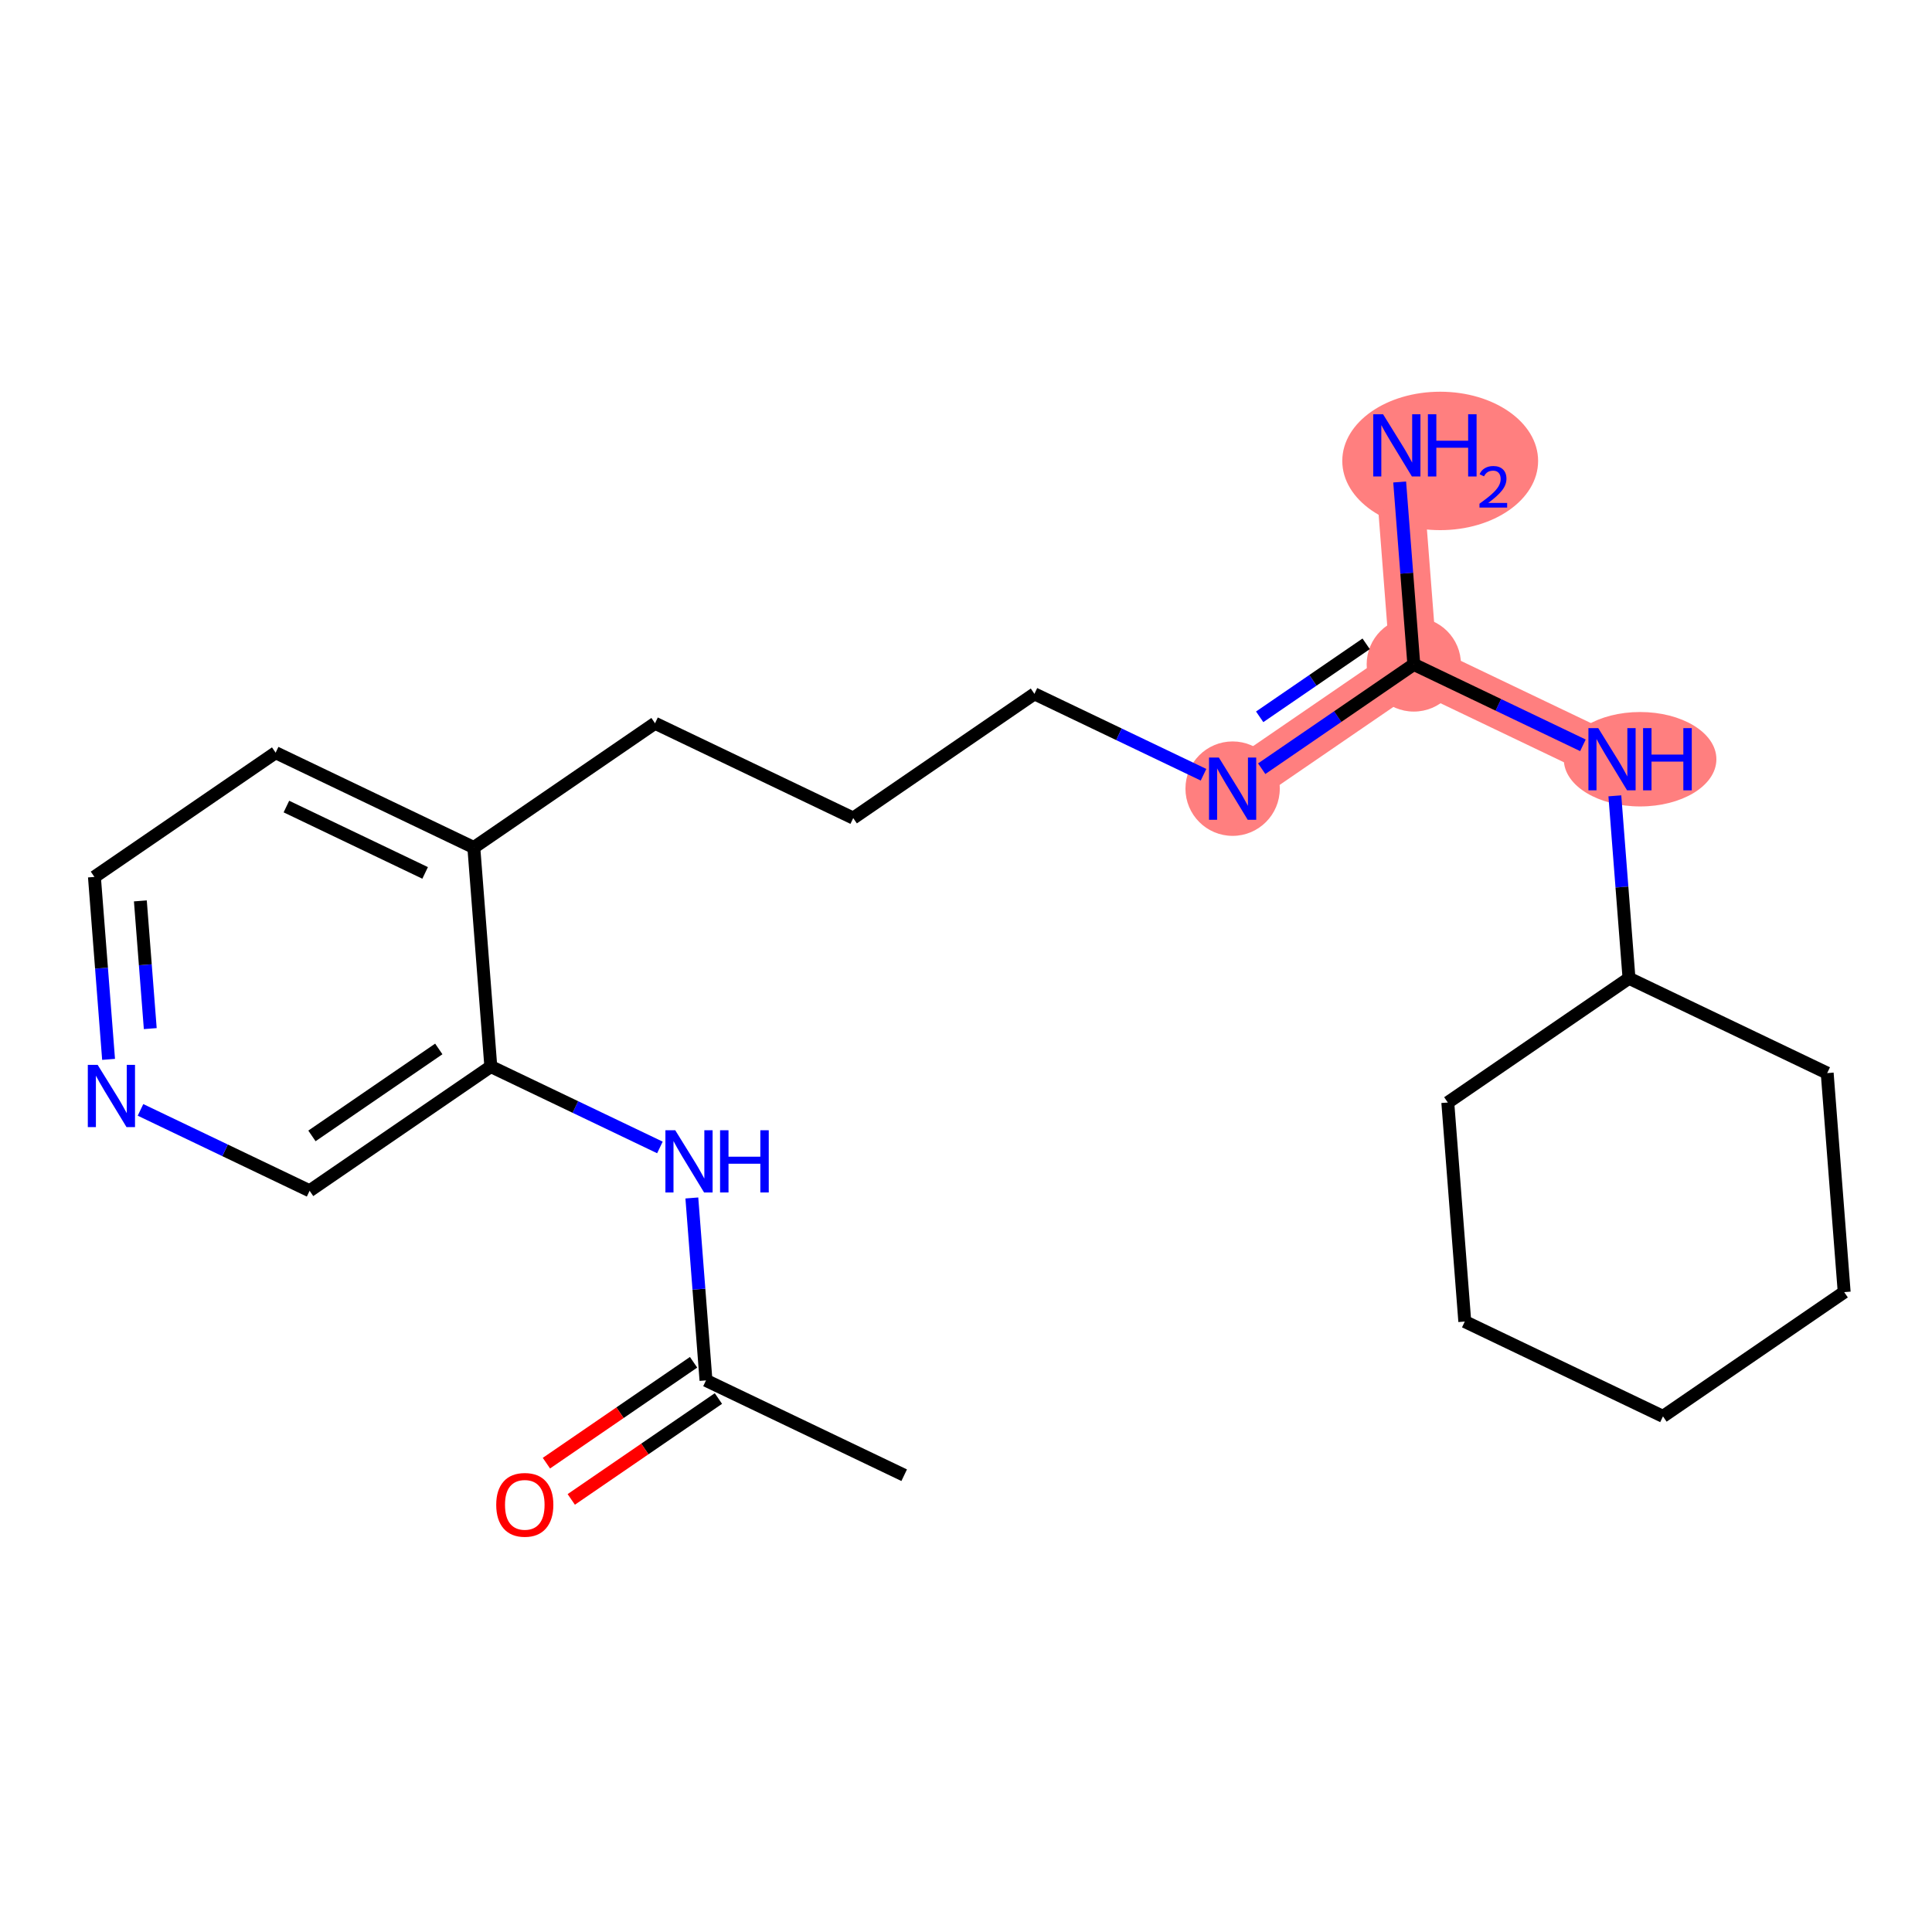 <?xml version='1.0' encoding='iso-8859-1'?>
<svg version='1.1' baseProfile='full'
              xmlns='http://www.w3.org/2000/svg'
                      xmlns:rdkit='http://www.rdkit.org/xml'
                      xmlns:xlink='http://www.w3.org/1999/xlink'
                  xml:space='preserve'
width='300px' height='300px' viewBox='0 0 300 300'>
<!-- END OF HEADER -->
<rect style='opacity:1.0;fill:#FFFFFF;stroke:none' width='300' height='300' x='0' y='0'> </rect>
<rect style='opacity:1.0;fill:#FFFFFF;stroke:none' width='300' height='300' x='0' y='0'> </rect>
<path d='M 191.4,122.462 L 219.537,103.171' style='fill:none;fill-rule:evenodd;stroke:#FF7F7F;stroke-width:7.3px;stroke-linecap:butt;stroke-linejoin:miter;stroke-opacity:1' />
<path d='M 219.537,103.171 L 216.9,69.158' style='fill:none;fill-rule:evenodd;stroke:#FF7F7F;stroke-width:7.3px;stroke-linecap:butt;stroke-linejoin:miter;stroke-opacity:1' />
<path d='M 219.537,103.171 L 250.313,117.893' style='fill:none;fill-rule:evenodd;stroke:#FF7F7F;stroke-width:7.3px;stroke-linecap:butt;stroke-linejoin:miter;stroke-opacity:1' />
<ellipse cx='191.4' cy='122.462' rx='6.823' ry='6.832'  style='fill:#FF7F7F;fill-rule:evenodd;stroke:#FF7F7F;stroke-width:1.0px;stroke-linecap:butt;stroke-linejoin:miter;stroke-opacity:1' />
<ellipse cx='219.537' cy='103.171' rx='6.823' ry='6.823'  style='fill:#FF7F7F;fill-rule:evenodd;stroke:#FF7F7F;stroke-width:1.0px;stroke-linecap:butt;stroke-linejoin:miter;stroke-opacity:1' />
<ellipse cx='223.633' cy='71.573' rx='14.704' ry='10.248'  style='fill:#FF7F7F;fill-rule:evenodd;stroke:#FF7F7F;stroke-width:1.0px;stroke-linecap:butt;stroke-linejoin:miter;stroke-opacity:1' />
<ellipse cx='254.673' cy='117.893' rx='11.348' ry='6.832'  style='fill:#FF7F7F;fill-rule:evenodd;stroke:#FF7F7F;stroke-width:1.0px;stroke-linecap:butt;stroke-linejoin:miter;stroke-opacity:1' />
<path class='bond-0 atom-0 atom-1' d='M 140.401,229.07 L 109.626,214.348' style='fill:none;fill-rule:evenodd;stroke:#000000;stroke-width:2.0px;stroke-linecap:butt;stroke-linejoin:miter;stroke-opacity:1' />
<path class='bond-1 atom-1 atom-2' d='M 107.697,211.534 L 96.272,219.367' style='fill:none;fill-rule:evenodd;stroke:#000000;stroke-width:2.0px;stroke-linecap:butt;stroke-linejoin:miter;stroke-opacity:1' />
<path class='bond-1 atom-1 atom-2' d='M 96.272,219.367 L 84.847,227.2' style='fill:none;fill-rule:evenodd;stroke:#FF0000;stroke-width:2.0px;stroke-linecap:butt;stroke-linejoin:miter;stroke-opacity:1' />
<path class='bond-1 atom-1 atom-2' d='M 111.555,217.162 L 100.13,224.995' style='fill:none;fill-rule:evenodd;stroke:#000000;stroke-width:2.0px;stroke-linecap:butt;stroke-linejoin:miter;stroke-opacity:1' />
<path class='bond-1 atom-1 atom-2' d='M 100.13,224.995 L 88.706,232.828' style='fill:none;fill-rule:evenodd;stroke:#FF0000;stroke-width:2.0px;stroke-linecap:butt;stroke-linejoin:miter;stroke-opacity:1' />
<path class='bond-2 atom-1 atom-3' d='M 109.626,214.348 L 108.527,200.183' style='fill:none;fill-rule:evenodd;stroke:#000000;stroke-width:2.0px;stroke-linecap:butt;stroke-linejoin:miter;stroke-opacity:1' />
<path class='bond-2 atom-1 atom-3' d='M 108.527,200.183 L 107.429,186.019' style='fill:none;fill-rule:evenodd;stroke:#0000FF;stroke-width:2.0px;stroke-linecap:butt;stroke-linejoin:miter;stroke-opacity:1' />
<path class='bond-3 atom-3 atom-4' d='M 102.471,178.174 L 89.342,171.893' style='fill:none;fill-rule:evenodd;stroke:#0000FF;stroke-width:2.0px;stroke-linecap:butt;stroke-linejoin:miter;stroke-opacity:1' />
<path class='bond-3 atom-3 atom-4' d='M 89.342,171.893 L 76.213,165.613' style='fill:none;fill-rule:evenodd;stroke:#000000;stroke-width:2.0px;stroke-linecap:butt;stroke-linejoin:miter;stroke-opacity:1' />
<path class='bond-4 atom-4 atom-5' d='M 76.213,165.613 L 48.076,184.904' style='fill:none;fill-rule:evenodd;stroke:#000000;stroke-width:2.0px;stroke-linecap:butt;stroke-linejoin:miter;stroke-opacity:1' />
<path class='bond-4 atom-4 atom-5' d='M 68.134,162.879 L 48.438,176.383' style='fill:none;fill-rule:evenodd;stroke:#000000;stroke-width:2.0px;stroke-linecap:butt;stroke-linejoin:miter;stroke-opacity:1' />
<path class='bond-22 atom-9 atom-4' d='M 73.575,131.6 L 76.213,165.613' style='fill:none;fill-rule:evenodd;stroke:#000000;stroke-width:2.0px;stroke-linecap:butt;stroke-linejoin:miter;stroke-opacity:1' />
<path class='bond-5 atom-5 atom-6' d='M 48.076,184.904 L 34.946,178.623' style='fill:none;fill-rule:evenodd;stroke:#000000;stroke-width:2.0px;stroke-linecap:butt;stroke-linejoin:miter;stroke-opacity:1' />
<path class='bond-5 atom-5 atom-6' d='M 34.946,178.623 L 21.817,172.342' style='fill:none;fill-rule:evenodd;stroke:#0000FF;stroke-width:2.0px;stroke-linecap:butt;stroke-linejoin:miter;stroke-opacity:1' />
<path class='bond-6 atom-6 atom-7' d='M 16.86,164.498 L 15.761,150.333' style='fill:none;fill-rule:evenodd;stroke:#0000FF;stroke-width:2.0px;stroke-linecap:butt;stroke-linejoin:miter;stroke-opacity:1' />
<path class='bond-6 atom-6 atom-7' d='M 15.761,150.333 L 14.662,136.169' style='fill:none;fill-rule:evenodd;stroke:#000000;stroke-width:2.0px;stroke-linecap:butt;stroke-linejoin:miter;stroke-opacity:1' />
<path class='bond-6 atom-6 atom-7' d='M 23.333,159.721 L 22.564,149.806' style='fill:none;fill-rule:evenodd;stroke:#0000FF;stroke-width:2.0px;stroke-linecap:butt;stroke-linejoin:miter;stroke-opacity:1' />
<path class='bond-6 atom-6 atom-7' d='M 22.564,149.806 L 21.795,139.89' style='fill:none;fill-rule:evenodd;stroke:#000000;stroke-width:2.0px;stroke-linecap:butt;stroke-linejoin:miter;stroke-opacity:1' />
<path class='bond-7 atom-7 atom-8' d='M 14.662,136.169 L 42.8,116.877' style='fill:none;fill-rule:evenodd;stroke:#000000;stroke-width:2.0px;stroke-linecap:butt;stroke-linejoin:miter;stroke-opacity:1' />
<path class='bond-8 atom-8 atom-9' d='M 42.8,116.877 L 73.575,131.6' style='fill:none;fill-rule:evenodd;stroke:#000000;stroke-width:2.0px;stroke-linecap:butt;stroke-linejoin:miter;stroke-opacity:1' />
<path class='bond-8 atom-8 atom-9' d='M 44.472,125.241 L 66.014,135.546' style='fill:none;fill-rule:evenodd;stroke:#000000;stroke-width:2.0px;stroke-linecap:butt;stroke-linejoin:miter;stroke-opacity:1' />
<path class='bond-9 atom-9 atom-10' d='M 73.575,131.6 L 101.712,112.309' style='fill:none;fill-rule:evenodd;stroke:#000000;stroke-width:2.0px;stroke-linecap:butt;stroke-linejoin:miter;stroke-opacity:1' />
<path class='bond-10 atom-10 atom-11' d='M 101.712,112.309 L 132.488,127.031' style='fill:none;fill-rule:evenodd;stroke:#000000;stroke-width:2.0px;stroke-linecap:butt;stroke-linejoin:miter;stroke-opacity:1' />
<path class='bond-11 atom-11 atom-12' d='M 132.488,127.031 L 160.625,107.74' style='fill:none;fill-rule:evenodd;stroke:#000000;stroke-width:2.0px;stroke-linecap:butt;stroke-linejoin:miter;stroke-opacity:1' />
<path class='bond-12 atom-12 atom-13' d='M 160.625,107.74 L 173.754,114.02' style='fill:none;fill-rule:evenodd;stroke:#000000;stroke-width:2.0px;stroke-linecap:butt;stroke-linejoin:miter;stroke-opacity:1' />
<path class='bond-12 atom-12 atom-13' d='M 173.754,114.02 L 186.883,120.301' style='fill:none;fill-rule:evenodd;stroke:#0000FF;stroke-width:2.0px;stroke-linecap:butt;stroke-linejoin:miter;stroke-opacity:1' />
<path class='bond-13 atom-13 atom-14' d='M 195.917,119.365 L 207.727,111.268' style='fill:none;fill-rule:evenodd;stroke:#0000FF;stroke-width:2.0px;stroke-linecap:butt;stroke-linejoin:miter;stroke-opacity:1' />
<path class='bond-13 atom-13 atom-14' d='M 207.727,111.268 L 219.537,103.171' style='fill:none;fill-rule:evenodd;stroke:#000000;stroke-width:2.0px;stroke-linecap:butt;stroke-linejoin:miter;stroke-opacity:1' />
<path class='bond-13 atom-13 atom-14' d='M 195.602,111.308 L 203.869,105.64' style='fill:none;fill-rule:evenodd;stroke:#0000FF;stroke-width:2.0px;stroke-linecap:butt;stroke-linejoin:miter;stroke-opacity:1' />
<path class='bond-13 atom-13 atom-14' d='M 203.869,105.64 L 212.136,99.972' style='fill:none;fill-rule:evenodd;stroke:#000000;stroke-width:2.0px;stroke-linecap:butt;stroke-linejoin:miter;stroke-opacity:1' />
<path class='bond-14 atom-14 atom-15' d='M 219.537,103.171 L 218.439,89.006' style='fill:none;fill-rule:evenodd;stroke:#000000;stroke-width:2.0px;stroke-linecap:butt;stroke-linejoin:miter;stroke-opacity:1' />
<path class='bond-14 atom-14 atom-15' d='M 218.439,89.006 L 217.34,74.841' style='fill:none;fill-rule:evenodd;stroke:#0000FF;stroke-width:2.0px;stroke-linecap:butt;stroke-linejoin:miter;stroke-opacity:1' />
<path class='bond-15 atom-14 atom-16' d='M 219.537,103.171 L 232.667,109.451' style='fill:none;fill-rule:evenodd;stroke:#000000;stroke-width:2.0px;stroke-linecap:butt;stroke-linejoin:miter;stroke-opacity:1' />
<path class='bond-15 atom-14 atom-16' d='M 232.667,109.451 L 245.796,115.732' style='fill:none;fill-rule:evenodd;stroke:#0000FF;stroke-width:2.0px;stroke-linecap:butt;stroke-linejoin:miter;stroke-opacity:1' />
<path class='bond-16 atom-16 atom-17' d='M 250.753,123.576 L 251.852,137.741' style='fill:none;fill-rule:evenodd;stroke:#0000FF;stroke-width:2.0px;stroke-linecap:butt;stroke-linejoin:miter;stroke-opacity:1' />
<path class='bond-16 atom-16 atom-17' d='M 251.852,137.741 L 252.951,151.906' style='fill:none;fill-rule:evenodd;stroke:#000000;stroke-width:2.0px;stroke-linecap:butt;stroke-linejoin:miter;stroke-opacity:1' />
<path class='bond-17 atom-17 atom-18' d='M 252.951,151.906 L 224.813,171.197' style='fill:none;fill-rule:evenodd;stroke:#000000;stroke-width:2.0px;stroke-linecap:butt;stroke-linejoin:miter;stroke-opacity:1' />
<path class='bond-23 atom-22 atom-17' d='M 283.726,166.628 L 252.951,151.906' style='fill:none;fill-rule:evenodd;stroke:#000000;stroke-width:2.0px;stroke-linecap:butt;stroke-linejoin:miter;stroke-opacity:1' />
<path class='bond-18 atom-18 atom-19' d='M 224.813,171.197 L 227.451,205.21' style='fill:none;fill-rule:evenodd;stroke:#000000;stroke-width:2.0px;stroke-linecap:butt;stroke-linejoin:miter;stroke-opacity:1' />
<path class='bond-19 atom-19 atom-20' d='M 227.451,205.21 L 258.226,219.932' style='fill:none;fill-rule:evenodd;stroke:#000000;stroke-width:2.0px;stroke-linecap:butt;stroke-linejoin:miter;stroke-opacity:1' />
<path class='bond-20 atom-20 atom-21' d='M 258.226,219.932 L 286.364,200.641' style='fill:none;fill-rule:evenodd;stroke:#000000;stroke-width:2.0px;stroke-linecap:butt;stroke-linejoin:miter;stroke-opacity:1' />
<path class='bond-21 atom-21 atom-22' d='M 286.364,200.641 L 283.726,166.628' style='fill:none;fill-rule:evenodd;stroke:#000000;stroke-width:2.0px;stroke-linecap:butt;stroke-linejoin:miter;stroke-opacity:1' />
<path  class='atom-2' d='M 77.054 233.666
Q 77.054 231.347, 78.2 230.05
Q 79.346 228.754, 81.489 228.754
Q 83.631 228.754, 84.777 230.05
Q 85.924 231.347, 85.924 233.666
Q 85.924 236.014, 84.764 237.351
Q 83.604 238.675, 81.489 238.675
Q 79.36 238.675, 78.2 237.351
Q 77.054 236.027, 77.054 233.666
M 81.489 237.583
Q 82.962 237.583, 83.754 236.6
Q 84.559 235.604, 84.559 233.666
Q 84.559 231.77, 83.754 230.814
Q 82.962 229.846, 81.489 229.846
Q 80.015 229.846, 79.21 230.801
Q 78.418 231.756, 78.418 233.666
Q 78.418 235.618, 79.21 236.6
Q 80.015 237.583, 81.489 237.583
' fill='#FF0000'/>
<path  class='atom-3' d='M 104.852 175.504
L 108.018 180.622
Q 108.332 181.126, 108.837 182.041
Q 109.342 182.955, 109.369 183.01
L 109.369 175.504
L 110.652 175.504
L 110.652 185.166
L 109.328 185.166
L 105.931 179.571
Q 105.535 178.916, 105.112 178.165
Q 104.702 177.415, 104.58 177.183
L 104.58 185.166
L 103.324 185.166
L 103.324 175.504
L 104.852 175.504
' fill='#0000FF'/>
<path  class='atom-3' d='M 111.812 175.504
L 113.122 175.504
L 113.122 179.612
L 118.062 179.612
L 118.062 175.504
L 119.372 175.504
L 119.372 185.166
L 118.062 185.166
L 118.062 180.703
L 113.122 180.703
L 113.122 185.166
L 111.812 185.166
L 111.812 175.504
' fill='#0000FF'/>
<path  class='atom-6' d='M 15.165 165.351
L 18.331 170.468
Q 18.645 170.973, 19.149 171.887
Q 19.654 172.802, 19.682 172.856
L 19.682 165.351
L 20.964 165.351
L 20.964 175.012
L 19.641 175.012
L 16.243 169.418
Q 15.847 168.763, 15.424 168.012
Q 15.015 167.261, 14.892 167.029
L 14.892 175.012
L 13.636 175.012
L 13.636 165.351
L 15.165 165.351
' fill='#0000FF'/>
<path  class='atom-13' d='M 189.265 117.631
L 192.43 122.748
Q 192.744 123.253, 193.249 124.168
Q 193.754 125.082, 193.781 125.136
L 193.781 117.631
L 195.064 117.631
L 195.064 127.293
L 193.74 127.293
L 190.343 121.698
Q 189.947 121.043, 189.524 120.292
Q 189.114 119.542, 188.992 119.31
L 188.992 127.293
L 187.736 127.293
L 187.736 117.631
L 189.265 117.631
' fill='#0000FF'/>
<path  class='atom-15' d='M 214.764 64.327
L 217.93 69.444
Q 218.244 69.949, 218.749 70.863
Q 219.254 71.778, 219.281 71.832
L 219.281 64.327
L 220.564 64.327
L 220.564 73.988
L 219.24 73.988
L 215.842 68.393
Q 215.446 67.738, 215.023 66.988
Q 214.614 66.237, 214.491 66.005
L 214.491 73.988
L 213.236 73.988
L 213.236 64.327
L 214.764 64.327
' fill='#0000FF'/>
<path  class='atom-15' d='M 221.724 64.327
L 223.034 64.327
L 223.034 68.434
L 227.973 68.434
L 227.973 64.327
L 229.283 64.327
L 229.283 73.988
L 227.973 73.988
L 227.973 69.526
L 223.034 69.526
L 223.034 73.988
L 221.724 73.988
L 221.724 64.327
' fill='#0000FF'/>
<path  class='atom-15' d='M 229.752 73.649
Q 229.986 73.046, 230.544 72.713
Q 231.103 72.37, 231.877 72.37
Q 232.841 72.37, 233.381 72.893
Q 233.922 73.415, 233.922 74.343
Q 233.922 75.288, 233.219 76.171
Q 232.526 77.054, 231.085 78.099
L 234.03 78.099
L 234.03 78.819
L 229.734 78.819
L 229.734 78.216
Q 230.923 77.369, 231.625 76.739
Q 232.337 76.108, 232.679 75.541
Q 233.021 74.973, 233.021 74.388
Q 233.021 73.775, 232.715 73.433
Q 232.409 73.091, 231.877 73.091
Q 231.364 73.091, 231.022 73.298
Q 230.679 73.505, 230.436 73.965
L 229.752 73.649
' fill='#0000FF'/>
<path  class='atom-16' d='M 248.177 113.062
L 251.343 118.179
Q 251.657 118.684, 252.162 119.599
Q 252.667 120.513, 252.694 120.568
L 252.694 113.062
L 253.977 113.062
L 253.977 122.724
L 252.653 122.724
L 249.255 117.129
Q 248.859 116.474, 248.436 115.723
Q 248.027 114.973, 247.904 114.741
L 247.904 122.724
L 246.649 122.724
L 246.649 113.062
L 248.177 113.062
' fill='#0000FF'/>
<path  class='atom-16' d='M 255.137 113.062
L 256.447 113.062
L 256.447 117.17
L 261.387 117.17
L 261.387 113.062
L 262.697 113.062
L 262.697 122.724
L 261.387 122.724
L 261.387 118.261
L 256.447 118.261
L 256.447 122.724
L 255.137 122.724
L 255.137 113.062
' fill='#0000FF'/>
</svg>
